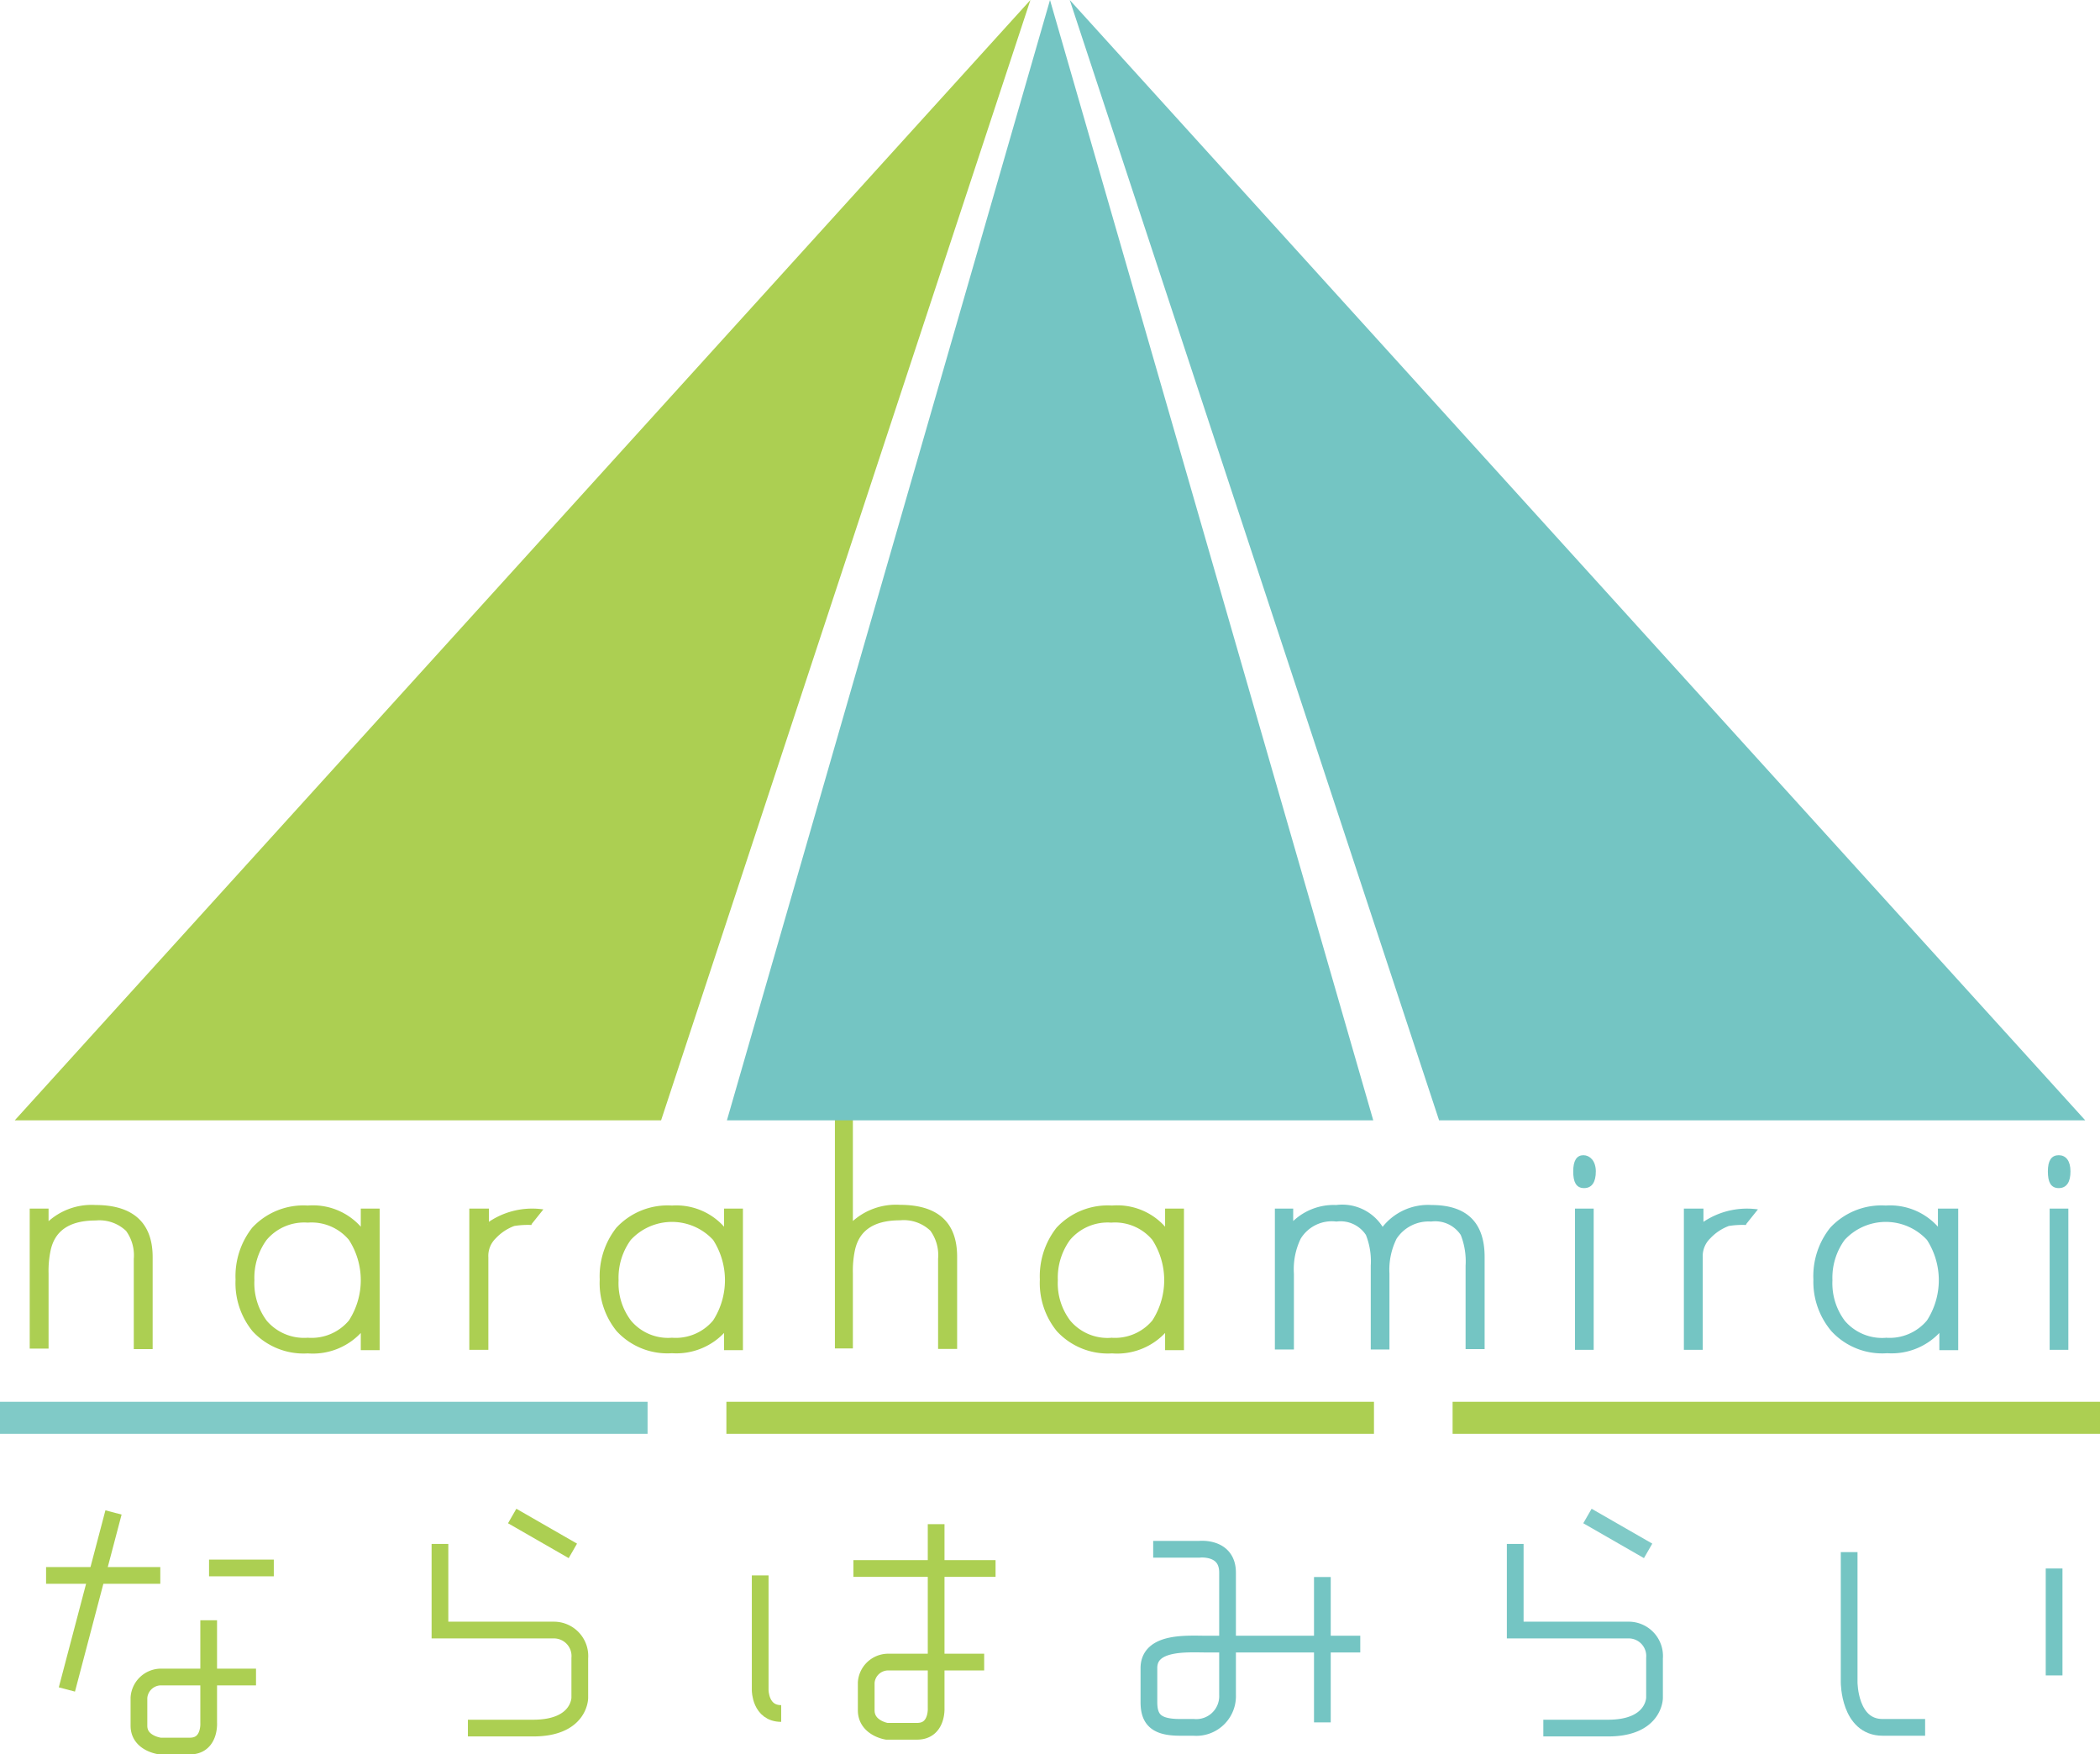 <svg xmlns="http://www.w3.org/2000/svg" width="118.04" height="98.61" viewBox="0 0 118.04 98.61"><defs><style>.cls-1,.cls-2,.cls-3{fill:none;stroke-width:0.94px;}.cls-1,.cls-4{stroke:#accf52;}.cls-1,.cls-2,.cls-3,.cls-4,.cls-5{stroke-miterlimit:10;}.cls-2{stroke:#80cac7;}.cls-3,.cls-5{stroke:#74c5c3;}.cls-4,.cls-6{fill:#accf52;}.cls-4,.cls-5{stroke-width:0.14px;}.cls-5,.cls-7{fill:#74c5c3;}.cls-8{fill:#80cac7;}</style></defs><title>logo_narahamirai_color</title><g id="レイヤー_2" data-name="レイヤー 2"><g id="レイヤー_2-2" data-name="レイヤー 2"><line class="cls-1" x1="28.79" y1="85.21" x2="32.2" y2="87.17"/><path class="cls-1" d="M24.73,86.78v4.84h6.42a1.46,1.46,0,0,1,1.44,1.58v2.23s0,1.7-2.62,1.7H26.3"/><line class="cls-2" x1="89.23" y1="85.21" x2="92.64" y2="87.17"/><path class="cls-3" d="M85.17,86.78v4.84h6.42A1.46,1.46,0,0,1,93,93.2v2.23s0,1.7-2.61,1.7H86.75"/><line class="cls-1" x1="2.59" y1="88.55" x2="9.01" y2="88.55"/><line class="cls-1" x1="6.38" y1="85.01" x2="3.76" y2="94.96"/><line class="cls-1" x1="11.75" y1="88.13" x2="15.39" y2="88.13"/><path class="cls-1" d="M11.73,91.07v5.76s.09,1.31-1.06,1.31H9S7.81,98,7.81,97V95.42A1.25,1.25,0,0,1,9,94.26h5.39"/><path class="cls-1" d="M42.73,88.55V95s0,1.31,1.18,1.31"/><line class="cls-1" x1="47.97" y1="88.16" x2="55.96" y2="88.16"/><path class="cls-1" d="M52.62,85.67V96s.08,1.31-1.07,1.31H49.84s-1.15-.18-1.15-1.18V94.57a1.24,1.24,0,0,1,1.23-1.15h5.4"/><path class="cls-3" d="M64.82,87.08h2.59S69,86.9,69,88.39v6.87a1.76,1.76,0,0,1-1.91,1.83h-.76c-1.31,0-1.75-.42-1.75-1.42V93.76c0-1.53,2.19-1.35,3.24-1.35h8.64"/><line class="cls-3" x1="74.33" y1="88.64" x2="74.33" y2="96.81"/><path class="cls-3" d="M103.94,87.24v7.32s0,2.53,1.88,2.53h2.39"/><line class="cls-3" x1="115.46" y1="88.16" x2="115.46" y2="94.17"/><path class="cls-4" d="M2.66,68v.8a3.57,3.57,0,0,1,2.71-1c2.1,0,3.14,1,3.14,2.85v5.11H7.59v-5a2.41,2.41,0,0,0-.45-1.62,2.24,2.24,0,0,0-1.76-.61q-2.25,0-2.61,1.77a5.64,5.64,0,0,0-.11,1.27v4.16H1.74V68Z"/><path class="cls-4" d="M14.25,74.78a4.21,4.21,0,0,1-.94-2.86,4.34,4.34,0,0,1,.92-2.87,3.86,3.86,0,0,1,3.07-1.22,3.54,3.54,0,0,1,3.05,1.31V68h.92v7.82h-.92V74.74A3.64,3.64,0,0,1,17.3,76,3.83,3.83,0,0,1,14.25,74.78Zm3.05.48a2.81,2.81,0,0,0,2.37-1,4.25,4.25,0,0,0,0-4.61,2.81,2.81,0,0,0-2.37-1,2.83,2.83,0,0,0-2.37,1,3.69,3.69,0,0,0-.7,2.31,3.59,3.59,0,0,0,.71,2.32A2.83,2.83,0,0,0,17.3,75.26Z"/><path class="cls-4" d="M34.72,74.78a4.21,4.21,0,0,1-.94-2.86,4.34,4.34,0,0,1,.92-2.87,3.86,3.86,0,0,1,3.07-1.22,3.54,3.54,0,0,1,3,1.31V68h.92v7.82h-.92V74.74a3.64,3.64,0,0,1-3,1.25A3.81,3.81,0,0,1,34.72,74.78Zm3.05.48a2.81,2.81,0,0,0,2.37-1,4.25,4.25,0,0,0,0-4.61,3.22,3.22,0,0,0-4.74,0,3.69,3.69,0,0,0-.7,2.31,3.54,3.54,0,0,0,.72,2.32A2.79,2.79,0,0,0,37.77,75.26Z"/><path class="cls-4" d="M59.46,74.78a4.21,4.21,0,0,1-.94-2.86,4.34,4.34,0,0,1,.92-2.87,3.86,3.86,0,0,1,3.07-1.22,3.53,3.53,0,0,1,3.05,1.31V68h.92v7.82h-.92V74.74A3.64,3.64,0,0,1,62.51,76,3.83,3.83,0,0,1,59.46,74.78Zm3,.48a2.81,2.81,0,0,0,2.37-1,4.25,4.25,0,0,0,0-4.61,2.81,2.81,0,0,0-2.37-1,2.84,2.84,0,0,0-2.37,1,3.69,3.69,0,0,0-.7,2.31,3.54,3.54,0,0,0,.72,2.32A2.81,2.81,0,0,0,62.51,75.26Z"/><path class="cls-5" d="M103,74.78a4.22,4.22,0,0,1-1-2.86,4.29,4.29,0,0,1,.93-2.87,3.86,3.86,0,0,1,3.07-1.22,3.54,3.54,0,0,1,3,1.31V68H110v7.82h-.92V74.74a3.64,3.64,0,0,1-3,1.25A3.81,3.81,0,0,1,103,74.78Zm3,.48a2.81,2.81,0,0,0,2.37-1,4.25,4.25,0,0,0,0-4.61,3.22,3.22,0,0,0-4.74,0,3.69,3.69,0,0,0-.7,2.31,3.59,3.59,0,0,0,.71,2.32A2.83,2.83,0,0,0,106.05,75.26Z"/><path class="cls-4" d="M27.41,68v.81a4.28,4.28,0,0,1,3-.78l-.6.75a5,5,0,0,0-.92.06,2.81,2.81,0,0,0-1.08.72,1.44,1.44,0,0,0-.43,1.11v5.13h-.93V68Zm-.2,7.53-.23.11h.23Z"/><path class="cls-5" d="M95.68,68v.81a4.32,4.32,0,0,1,3-.78l-.6.75a4.92,4.92,0,0,0-.92.06,2.81,2.81,0,0,0-1.08.72,1.45,1.45,0,0,0-.44,1.11v5.13h-.92V68Zm-.19,7.53-.23.11h.23Z"/><path class="cls-4" d="M47.87,54.51V68.79a3.58,3.58,0,0,1,2.71-1q3.15,0,3.15,2.85v5.11H52.8v-5a2.41,2.41,0,0,0-.45-1.62,2.24,2.24,0,0,0-1.76-.61q-2.25,0-2.61,1.77a5.64,5.64,0,0,0-.11,1.27v4.16H47V54.51Zm-.19,21-.24.11h.24Z"/><path class="cls-5" d="M72.62,68v.8a3.25,3.25,0,0,1,2.49-1,2.62,2.62,0,0,1,2.6,1.28,3.19,3.19,0,0,1,2.75-1.28c2,0,2.92,1,2.92,2.85v5.11h-.93V71.14a4.09,4.09,0,0,0-.28-1.76,1.79,1.79,0,0,0-1.73-.79,2.22,2.22,0,0,0-2,1,4,4,0,0,0-.41,2v4.19h-.91V71.14a4.09,4.09,0,0,0-.28-1.76,1.78,1.78,0,0,0-1.72-.79,2.12,2.12,0,0,0-2.07,1,4,4,0,0,0-.39,2v4.19h-.93V68Zm-.2,7.53-.23.11h.23Z"/><path class="cls-5" d="M89.63,65.84c0,.58-.2.87-.59.87s-.54-.29-.54-.87S88.68,65,89,65,89.63,65.28,89.63,65.84ZM89.51,68v7.8H88.6V68Z"/><path class="cls-5" d="M116.31,65.84c0,.58-.2.87-.59.87s-.54-.29-.54-.87.18-.84.54-.84S116.31,65.28,116.31,65.84ZM116.19,68v7.8h-.91V68Z"/><polygon class="cls-6" points="37.16 62.97 0.83 62.97 57.92 0 57.92 0 37.16 62.97"/><polygon class="cls-7" points="77.19 62.97 40.86 62.97 59.02 0 59.02 0 77.19 62.97"/><polygon class="cls-7" points="117.21 62.97 80.89 62.97 60.13 0 60.13 0 117.21 62.97"/><rect class="cls-8" y="78.79" width="36.4" height="1.8"/><rect class="cls-6" x="40.83" y="78.79" width="36.4" height="1.8"/><rect class="cls-6" x="81.65" y="78.79" width="36.4" height="1.8"/></g></g></svg>